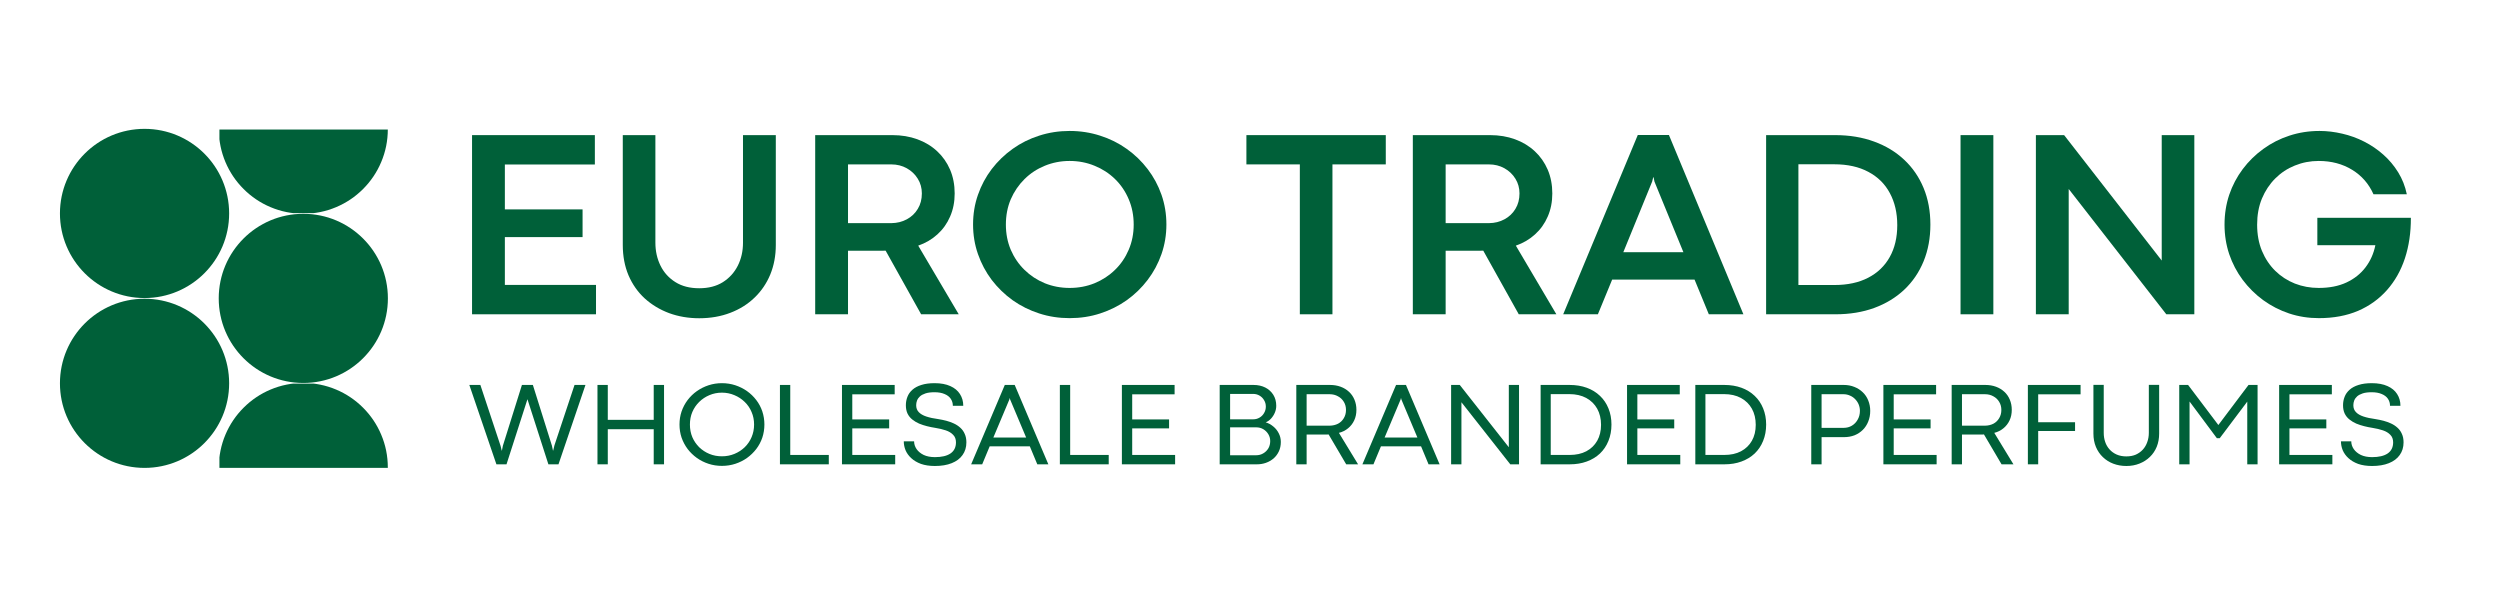 <svg xmlns="http://www.w3.org/2000/svg" xmlns:xlink="http://www.w3.org/1999/xlink" width="500" zoomAndPan="magnify" viewBox="0 0 375 90" height="120" preserveAspectRatio="xMidYMid meet" version="1.0"><defs><g/><clipPath id="df966db831"><path d="M 32.914 19.43 L 58.184 19.43 L 58.184 31.965 L 32.914 31.965 Z M 32.914 19.43 " clip-rule="nonzero"/></clipPath><clipPath id="41020cb34f"><path d="M 32.914 57.543 L 58.184 57.543 L 58.184 70.18 L 32.914 70.18 Z M 32.914 57.543 " clip-rule="nonzero"/></clipPath><clipPath id="422fc64649"><path d="M 32.809 32.07 L 58.184 32.07 L 58.184 57.445 L 32.809 57.445 Z M 32.809 32.07 " clip-rule="nonzero"/></clipPath><clipPath id="2f05fa1b1b"><path d="M 58.184 44.758 C 58.184 37.75 52.504 32.07 45.496 32.07 C 38.488 32.07 32.809 37.75 32.809 44.758 C 32.809 51.766 38.488 57.445 45.496 57.445 C 52.504 57.445 58.184 51.766 58.184 44.758 Z M 58.184 44.758 " clip-rule="nonzero"/></clipPath><clipPath id="3f54a4ee90"><path d="M 8.992 19.328 L 34.371 19.328 L 34.371 44.707 L 8.992 44.707 Z M 8.992 19.328 " clip-rule="nonzero"/></clipPath><clipPath id="febc0d69ce"><path d="M 34.371 32.016 C 34.371 25.008 28.688 19.328 21.684 19.328 C 14.676 19.328 8.992 25.008 8.992 32.016 C 8.992 39.023 14.676 44.707 21.684 44.707 C 28.688 44.707 34.371 39.023 34.371 32.016 Z M 34.371 32.016 " clip-rule="nonzero"/></clipPath><clipPath id="40fd133eb2"><path d="M 8.992 44.809 L 34.371 44.809 L 34.371 70.184 L 8.992 70.184 Z M 8.992 44.809 " clip-rule="nonzero"/></clipPath><clipPath id="d87af80097"><path d="M 34.371 57.496 C 34.371 50.488 28.688 44.809 21.684 44.809 C 14.676 44.809 8.992 50.488 8.992 57.496 C 8.992 64.504 14.676 70.184 21.684 70.184 C 28.688 70.184 34.371 64.504 34.371 57.496 Z M 34.371 57.496 " clip-rule="nonzero"/></clipPath></defs><g clip-path="url(#df966db831)"><path fill="#006039" d="M 32.824 19.328 L 32.824 19.391 C 32.824 21.102 33.16 22.758 33.82 24.32 C 34.461 25.832 35.375 27.188 36.539 28.352 C 37.703 29.516 39.059 30.43 40.566 31.066 C 42.129 31.727 43.789 32.062 45.5 32.062 C 47.211 32.062 48.871 31.727 50.434 31.066 C 51.941 30.43 53.297 29.516 54.461 28.352 C 55.625 27.188 56.539 25.832 57.176 24.32 C 57.84 22.758 58.172 21.102 58.172 19.391 L 58.172 19.328 Z M 32.824 19.328 " fill-opacity="1" fill-rule="nonzero"/></g><g clip-path="url(#41020cb34f)"><path fill="#006039" d="M 32.824 70.18 L 32.824 70.117 C 32.824 68.406 33.16 66.75 33.82 65.188 C 34.461 63.676 35.375 62.32 36.539 61.156 C 37.703 59.992 39.059 59.078 40.566 58.441 C 42.129 57.781 43.789 57.445 45.5 57.445 C 47.211 57.445 48.871 57.781 50.434 58.441 C 51.941 59.078 53.297 59.992 54.461 61.156 C 55.625 62.32 56.539 63.676 57.176 65.188 C 57.84 66.75 58.172 68.406 58.172 70.117 L 58.172 70.18 Z M 32.824 70.18 " fill-opacity="1" fill-rule="nonzero"/></g><g clip-path="url(#422fc64649)"><g clip-path="url(#2f05fa1b1b)"><path fill="#006039" d="M 58.184 32.07 L 58.184 57.445 L 32.809 57.445 L 32.809 32.07 Z M 58.184 32.07 " fill-opacity="1" fill-rule="nonzero"/></g></g><g clip-path="url(#3f54a4ee90)"><g clip-path="url(#febc0d69ce)"><path fill="#006039" d="M 34.371 19.328 L 34.371 44.707 L 8.992 44.707 L 8.992 19.328 Z M 34.371 19.328 " fill-opacity="1" fill-rule="nonzero"/></g></g><g clip-path="url(#40fd133eb2)"><g clip-path="url(#d87af80097)"><path fill="#006039" d="M 34.371 44.809 L 34.371 70.184 L 8.992 70.184 L 8.992 44.809 Z M 34.371 44.809 " fill-opacity="1" fill-rule="nonzero"/></g></g><g fill="#006039" fill-opacity="1"><g transform="translate(67.604, 47.143)"><g><path d="M 21.797 0 L 3.203 0 L 3.203 -26.875 L 21.625 -26.875 L 21.625 -22.469 L 8.125 -22.469 L 8.125 -15.734 L 19.781 -15.734 L 19.781 -11.578 L 8.125 -11.578 L 8.125 -4.406 L 21.797 -4.406 Z M 21.797 0 "/></g></g></g><g fill="#006039" fill-opacity="1"><g transform="translate(90.683, 47.143)"><g><path d="M 14.203 0.594 C 12.586 0.594 11.082 0.336 9.688 -0.172 C 8.301 -0.691 7.082 -1.426 6.031 -2.375 C 4.988 -3.332 4.176 -4.488 3.594 -5.844 C 3.02 -7.207 2.734 -8.723 2.734 -10.391 L 2.734 -26.875 L 7.625 -26.875 L 7.625 -10.75 C 7.625 -9.488 7.879 -8.336 8.391 -7.297 C 8.898 -6.266 9.645 -5.441 10.625 -4.828 C 11.602 -4.211 12.797 -3.906 14.203 -3.906 C 15.586 -3.906 16.766 -4.207 17.734 -4.812 C 18.711 -5.426 19.461 -6.25 19.984 -7.281 C 20.504 -8.312 20.766 -9.461 20.766 -10.734 L 20.766 -26.875 L 25.688 -26.875 L 25.688 -10.391 C 25.688 -8.785 25.41 -7.312 24.859 -5.969 C 24.305 -4.633 23.52 -3.477 22.5 -2.5 C 21.488 -1.52 20.273 -0.758 18.859 -0.219 C 17.453 0.32 15.898 0.594 14.203 0.594 Z M 14.203 0.594 "/></g></g></g><g fill="#006039" fill-opacity="1"><g transform="translate(119.076, 47.143)"><g><path d="M 8.125 0 L 3.203 0 L 3.203 -26.875 L 14.797 -26.875 C 16.148 -26.875 17.395 -26.664 18.531 -26.25 C 19.676 -25.832 20.664 -25.234 21.5 -24.453 C 22.332 -23.68 22.977 -22.758 23.438 -21.688 C 23.895 -20.613 24.125 -19.426 24.125 -18.125 C 24.125 -16.852 23.895 -15.695 23.438 -14.656 C 22.988 -13.613 22.352 -12.723 21.531 -11.984 C 20.719 -11.242 19.758 -10.68 18.656 -10.297 L 24.734 0 L 19.094 0 L 13.766 -9.547 C 13.598 -9.535 13.426 -9.531 13.25 -9.531 C 13.082 -9.531 12.906 -9.531 12.719 -9.531 L 8.125 -9.531 Z M 8.125 -22.484 L 8.125 -13.672 L 14.625 -13.672 C 15.488 -13.68 16.266 -13.875 16.953 -14.25 C 17.648 -14.625 18.195 -15.145 18.594 -15.812 C 19 -16.477 19.203 -17.25 19.203 -18.125 C 19.203 -18.938 19 -19.672 18.594 -20.328 C 18.188 -20.992 17.633 -21.52 16.938 -21.906 C 16.25 -22.289 15.473 -22.484 14.609 -22.484 Z M 8.125 -22.484 "/></g></g></g><g fill="#006039" fill-opacity="1"><g transform="translate(144.663, 47.143)"><g><path d="M 15.781 0.578 C 14.188 0.578 12.664 0.344 11.219 -0.125 C 9.77 -0.594 8.441 -1.254 7.234 -2.109 C 6.035 -2.973 4.988 -3.988 4.094 -5.156 C 3.207 -6.332 2.52 -7.625 2.031 -9.031 C 1.539 -10.438 1.297 -11.914 1.297 -13.469 C 1.297 -15.039 1.539 -16.523 2.031 -17.922 C 2.52 -19.328 3.207 -20.613 4.094 -21.781 C 4.988 -22.945 6.035 -23.957 7.234 -24.812 C 8.441 -25.676 9.77 -26.336 11.219 -26.797 C 12.664 -27.266 14.188 -27.5 15.781 -27.5 C 17.375 -27.5 18.895 -27.266 20.344 -26.797 C 21.801 -26.336 23.133 -25.676 24.344 -24.812 C 25.551 -23.957 26.598 -22.945 27.484 -21.781 C 28.379 -20.613 29.07 -19.328 29.562 -17.922 C 30.051 -16.523 30.297 -15.039 30.297 -13.469 C 30.297 -11.914 30.051 -10.438 29.562 -9.031 C 29.07 -7.625 28.379 -6.332 27.484 -5.156 C 26.598 -3.988 25.551 -2.973 24.344 -2.109 C 23.133 -1.254 21.805 -0.594 20.359 -0.125 C 18.922 0.344 17.395 0.578 15.781 0.578 Z M 15.781 -3.953 C 17.113 -3.953 18.359 -4.188 19.516 -4.656 C 20.68 -5.133 21.703 -5.801 22.578 -6.656 C 23.461 -7.508 24.148 -8.516 24.641 -9.672 C 25.141 -10.836 25.391 -12.098 25.391 -13.453 C 25.391 -14.828 25.141 -16.098 24.641 -17.266 C 24.148 -18.43 23.461 -19.441 22.578 -20.297 C 21.703 -21.148 20.68 -21.812 19.516 -22.281 C 18.359 -22.758 17.113 -23 15.781 -23 C 14.469 -23 13.227 -22.758 12.062 -22.281 C 10.906 -21.812 9.891 -21.145 9.016 -20.281 C 8.141 -19.414 7.453 -18.406 6.953 -17.25 C 6.461 -16.094 6.219 -14.828 6.219 -13.453 C 6.219 -12.098 6.461 -10.836 6.953 -9.672 C 7.453 -8.516 8.141 -7.508 9.016 -6.656 C 9.891 -5.801 10.906 -5.133 12.062 -4.656 C 13.227 -4.188 14.469 -3.953 15.781 -3.953 Z M 15.781 -3.953 "/></g></g></g><g fill="#006039" fill-opacity="1"><g transform="translate(176.257, 47.143)"><g/></g></g><g fill="#006039" fill-opacity="1"><g transform="translate(186.117, 47.143)"><g><path d="M 13.75 0 L 8.859 0 L 8.859 -22.484 L 0.844 -22.484 L 0.844 -26.875 L 21.75 -26.875 L 21.75 -22.484 L 13.75 -22.484 Z M 13.75 0 "/></g></g></g><g fill="#006039" fill-opacity="1"><g transform="translate(208.721, 47.143)"><g><path d="M 8.125 0 L 3.203 0 L 3.203 -26.875 L 14.797 -26.875 C 16.148 -26.875 17.395 -26.664 18.531 -26.25 C 19.676 -25.832 20.664 -25.234 21.5 -24.453 C 22.332 -23.68 22.977 -22.758 23.438 -21.688 C 23.895 -20.613 24.125 -19.426 24.125 -18.125 C 24.125 -16.852 23.895 -15.695 23.438 -14.656 C 22.988 -13.613 22.352 -12.723 21.531 -11.984 C 20.719 -11.242 19.758 -10.68 18.656 -10.297 L 24.734 0 L 19.094 0 L 13.766 -9.547 C 13.598 -9.535 13.426 -9.531 13.25 -9.531 C 13.082 -9.531 12.906 -9.531 12.719 -9.531 L 8.125 -9.531 Z M 8.125 -22.484 L 8.125 -13.672 L 14.625 -13.672 C 15.488 -13.68 16.266 -13.875 16.953 -14.25 C 17.648 -14.625 18.195 -15.145 18.594 -15.812 C 19 -16.477 19.203 -17.25 19.203 -18.125 C 19.203 -18.938 19 -19.672 18.594 -20.328 C 18.188 -20.992 17.633 -21.52 16.938 -21.906 C 16.25 -22.289 15.473 -22.484 14.609 -22.484 Z M 8.125 -22.484 "/></g></g></g><g fill="#006039" fill-opacity="1"><g transform="translate(234.308, 47.143)"><g><path d="M 27.203 0 L 22.016 0 L 19.875 -5.203 L 7.516 -5.203 L 5.375 0 L 0.172 0 L 11.359 -26.891 L 16.031 -26.891 Z M 13.516 -19.906 L 9.188 -9.312 L 18.203 -9.312 L 13.859 -19.906 L 13.734 -20.547 L 13.672 -20.547 Z M 13.516 -19.906 "/></g></g></g><g fill="#006039" fill-opacity="1"><g transform="translate(261.714, 47.143)"><g><path d="M 13.609 0 L 3.203 0 L 3.203 -26.875 L 13.562 -26.875 C 15.707 -26.875 17.656 -26.551 19.406 -25.906 C 21.156 -25.27 22.66 -24.359 23.922 -23.172 C 25.18 -21.992 26.148 -20.582 26.828 -18.938 C 27.504 -17.301 27.844 -15.473 27.844 -13.453 C 27.844 -11.441 27.504 -9.609 26.828 -7.953 C 26.148 -6.297 25.18 -4.875 23.922 -3.688 C 22.672 -2.508 21.172 -1.598 19.422 -0.953 C 17.68 -0.316 15.742 0 13.609 0 Z M 8.047 -22.5 L 8.047 -4.391 L 13.453 -4.391 C 15.422 -4.391 17.109 -4.754 18.516 -5.484 C 19.922 -6.211 21 -7.25 21.75 -8.594 C 22.5 -9.938 22.875 -11.531 22.875 -13.375 C 22.875 -15.207 22.504 -16.805 21.766 -18.172 C 21.035 -19.547 19.961 -20.609 18.547 -21.359 C 17.141 -22.117 15.43 -22.5 13.422 -22.5 Z M 8.047 -22.5 "/></g></g></g><g fill="#006039" fill-opacity="1"><g transform="translate(290.878, 47.143)"><g><path d="M 8.125 0 L 3.203 0 L 3.203 -26.875 L 8.125 -26.875 Z M 8.125 0 "/></g></g></g><g fill="#006039" fill-opacity="1"><g transform="translate(302.18, 47.143)"><g><path d="M 8.125 0 L 3.203 0 L 3.203 -26.875 L 7.438 -26.875 L 22.078 -8.062 L 22.078 -26.875 L 26.969 -26.875 L 26.969 0 L 22.766 0 L 8.125 -18.797 Z M 8.125 0 "/></g></g></g><g fill="#006039" fill-opacity="1"><g transform="translate(332.351, 47.143)"><g><path d="M 15.484 0.578 C 13.922 0.578 12.43 0.344 11.016 -0.125 C 9.598 -0.602 8.301 -1.27 7.125 -2.125 C 5.945 -2.988 4.922 -4.004 4.047 -5.172 C 3.18 -6.336 2.508 -7.617 2.031 -9.016 C 1.562 -10.422 1.328 -11.898 1.328 -13.453 C 1.328 -15.023 1.562 -16.516 2.031 -17.922 C 2.508 -19.328 3.188 -20.613 4.062 -21.781 C 4.938 -22.945 5.969 -23.957 7.156 -24.812 C 8.344 -25.676 9.645 -26.336 11.062 -26.797 C 12.488 -27.266 13.992 -27.5 15.578 -27.5 C 16.703 -27.5 17.836 -27.363 18.984 -27.094 C 20.129 -26.832 21.223 -26.438 22.266 -25.906 C 23.316 -25.375 24.273 -24.723 25.141 -23.953 C 26.016 -23.18 26.758 -22.297 27.375 -21.297 C 27.988 -20.305 28.422 -19.207 28.672 -18 L 23.672 -18 C 22.973 -19.57 21.906 -20.797 20.469 -21.672 C 19.031 -22.555 17.359 -23 15.453 -23 C 14.191 -23 13 -22.77 11.875 -22.312 C 10.758 -21.863 9.781 -21.219 8.938 -20.375 C 8.094 -19.531 7.426 -18.523 6.938 -17.359 C 6.457 -16.191 6.219 -14.891 6.219 -13.453 C 6.219 -11.992 6.457 -10.68 6.938 -9.516 C 7.426 -8.348 8.094 -7.348 8.938 -6.516 C 9.781 -5.691 10.758 -5.055 11.875 -4.609 C 13 -4.172 14.191 -3.953 15.453 -3.953 C 17.055 -3.953 18.441 -4.223 19.609 -4.766 C 20.785 -5.316 21.738 -6.07 22.469 -7.031 C 23.207 -8 23.703 -9.109 23.953 -10.359 L 15.25 -10.359 L 15.25 -14.469 L 29.281 -14.469 C 29.289 -12.27 28.992 -10.25 28.391 -8.406 C 27.785 -6.57 26.891 -4.984 25.703 -3.641 C 24.516 -2.297 23.066 -1.254 21.359 -0.516 C 19.648 0.211 17.691 0.578 15.484 0.578 Z M 15.484 0.578 "/></g></g></g><g fill="#006039" fill-opacity="1"><g transform="translate(70.227, 69.648)"><g><path d="M 5.75 0 L 4.234 0 L 0.172 -11.906 L 1.828 -11.906 L 4.859 -2.766 L 5.031 -2.062 L 5.062 -2.062 L 5.203 -2.781 L 8.062 -11.906 L 9.703 -11.906 L 12.562 -2.797 L 12.719 -2.062 L 12.75 -2.062 L 12.938 -2.844 L 15.953 -11.906 L 17.594 -11.906 L 13.547 0 L 12.031 0 L 8.891 -9.766 Z M 5.75 0 "/></g></g></g><g fill="#006039" fill-opacity="1"><g transform="translate(87.996, 69.648)"><g><path d="M 3.172 0 L 1.625 0 L 1.625 -11.906 L 3.172 -11.906 L 3.172 -6.672 L 10.062 -6.672 L 10.062 -11.906 L 11.609 -11.906 L 11.609 0 L 10.062 0 L 10.062 -5.266 L 3.172 -5.266 Z M 3.172 0 "/></g></g></g><g fill="#006039" fill-opacity="1"><g transform="translate(101.222, 69.648)"><g><path d="M 7.062 0.234 C 6.363 0.234 5.695 0.129 5.062 -0.078 C 4.426 -0.285 3.844 -0.578 3.312 -0.953 C 2.781 -1.336 2.316 -1.785 1.922 -2.297 C 1.535 -2.816 1.234 -3.383 1.016 -4 C 0.805 -4.625 0.703 -5.281 0.703 -5.969 C 0.703 -6.656 0.805 -7.312 1.016 -7.938 C 1.234 -8.562 1.535 -9.129 1.922 -9.641 C 2.316 -10.16 2.781 -10.609 3.312 -10.984 C 3.844 -11.359 4.426 -11.648 5.062 -11.859 C 5.695 -12.066 6.363 -12.172 7.062 -12.172 C 7.77 -12.172 8.441 -12.066 9.078 -11.859 C 9.711 -11.648 10.297 -11.359 10.828 -10.984 C 11.359 -10.609 11.82 -10.16 12.219 -9.641 C 12.613 -9.129 12.914 -8.562 13.125 -7.938 C 13.332 -7.312 13.438 -6.656 13.438 -5.969 C 13.438 -5.281 13.332 -4.625 13.125 -4 C 12.914 -3.383 12.613 -2.816 12.219 -2.297 C 11.82 -1.785 11.359 -1.336 10.828 -0.953 C 10.297 -0.578 9.711 -0.285 9.078 -0.078 C 8.441 0.129 7.77 0.234 7.062 0.234 Z M 7.062 -1.203 C 7.727 -1.203 8.352 -1.32 8.938 -1.562 C 9.52 -1.801 10.035 -2.133 10.484 -2.562 C 10.93 -3 11.273 -3.504 11.516 -4.078 C 11.766 -4.66 11.891 -5.289 11.891 -5.969 C 11.891 -6.645 11.766 -7.27 11.516 -7.844 C 11.273 -8.426 10.93 -8.93 10.484 -9.359 C 10.035 -9.797 9.52 -10.133 8.938 -10.375 C 8.352 -10.625 7.727 -10.75 7.062 -10.75 C 6.395 -10.75 5.77 -10.625 5.188 -10.375 C 4.613 -10.133 4.102 -9.797 3.656 -9.359 C 3.219 -8.93 2.875 -8.426 2.625 -7.844 C 2.383 -7.27 2.266 -6.645 2.266 -5.969 C 2.266 -5.289 2.383 -4.66 2.625 -4.078 C 2.875 -3.504 3.219 -3 3.656 -2.562 C 4.102 -2.133 4.613 -1.801 5.188 -1.562 C 5.77 -1.32 6.395 -1.203 7.062 -1.203 Z M 7.062 -1.203 "/></g></g></g><g fill="#006039" fill-opacity="1"><g transform="translate(115.366, 69.648)"><g><path d="M 8.953 0 L 1.625 0 L 1.625 -11.906 L 3.172 -11.906 L 3.172 -1.406 L 8.953 -1.406 Z M 8.953 0 "/></g></g></g><g fill="#006039" fill-opacity="1"><g transform="translate(124.671, 69.648)"><g><path d="M 9.609 0 L 1.625 0 L 1.625 -11.906 L 9.531 -11.906 L 9.531 -10.5 L 3.172 -10.5 L 3.172 -6.734 L 8.703 -6.734 L 8.703 -5.391 L 3.172 -5.391 L 3.172 -1.406 L 9.609 -1.406 Z M 9.609 0 "/></g></g></g><g fill="#006039" fill-opacity="1"><g transform="translate(134.911, 69.648)"><g><path d="M 5.328 0.25 C 4.523 0.25 3.828 0.145 3.234 -0.062 C 2.648 -0.281 2.164 -0.566 1.781 -0.922 C 1.395 -1.273 1.109 -1.672 0.922 -2.109 C 0.742 -2.555 0.656 -3.004 0.656 -3.453 L 2.203 -3.453 C 2.203 -3.035 2.328 -2.645 2.578 -2.281 C 2.828 -1.926 3.18 -1.633 3.641 -1.406 C 4.109 -1.188 4.672 -1.078 5.328 -1.078 C 6.336 -1.078 7.113 -1.258 7.656 -1.625 C 8.207 -2 8.484 -2.555 8.484 -3.297 C 8.484 -3.766 8.344 -4.141 8.062 -4.422 C 7.789 -4.711 7.422 -4.938 6.953 -5.094 C 6.492 -5.25 5.969 -5.375 5.375 -5.469 C 4.969 -5.531 4.555 -5.613 4.141 -5.719 C 3.734 -5.82 3.336 -5.953 2.953 -6.109 C 2.578 -6.273 2.238 -6.477 1.938 -6.719 C 1.633 -6.957 1.395 -7.254 1.219 -7.609 C 1.051 -7.961 0.969 -8.379 0.969 -8.859 C 0.969 -9.305 1.047 -9.727 1.203 -10.125 C 1.359 -10.531 1.609 -10.883 1.953 -11.188 C 2.305 -11.5 2.754 -11.738 3.297 -11.906 C 3.836 -12.082 4.5 -12.172 5.281 -12.172 C 6.219 -12.172 7.004 -12.023 7.641 -11.734 C 8.273 -11.453 8.754 -11.055 9.078 -10.547 C 9.41 -10.035 9.578 -9.445 9.578 -8.781 L 8.016 -8.781 C 8.016 -9.176 7.91 -9.523 7.703 -9.828 C 7.492 -10.141 7.18 -10.379 6.766 -10.547 C 6.359 -10.723 5.859 -10.812 5.266 -10.812 C 4.723 -10.812 4.273 -10.754 3.922 -10.641 C 3.566 -10.523 3.285 -10.375 3.078 -10.188 C 2.879 -10.008 2.734 -9.801 2.641 -9.562 C 2.555 -9.332 2.516 -9.098 2.516 -8.859 C 2.516 -8.441 2.645 -8.098 2.906 -7.828 C 3.164 -7.555 3.539 -7.336 4.031 -7.172 C 4.531 -7.004 5.133 -6.875 5.844 -6.781 C 6.25 -6.719 6.648 -6.633 7.047 -6.531 C 7.441 -6.426 7.816 -6.289 8.172 -6.125 C 8.535 -5.957 8.859 -5.742 9.141 -5.484 C 9.422 -5.234 9.641 -4.926 9.797 -4.562 C 9.961 -4.207 10.047 -3.785 10.047 -3.297 C 10.047 -2.555 9.852 -1.922 9.469 -1.391 C 9.094 -0.859 8.551 -0.453 7.844 -0.172 C 7.145 0.109 6.305 0.25 5.328 0.25 Z M 5.328 0.25 "/></g></g></g><g fill="#006039" fill-opacity="1"><g transform="translate(145.564, 69.648)"><g><path d="M 11.688 0 L 10.031 0 L 8.906 -2.703 L 2.891 -2.703 L 1.766 0 L 0.109 0 L 5.156 -11.906 L 6.641 -11.906 Z M 5.844 -9.734 L 3.438 -4.016 L 8.359 -4.016 L 5.953 -9.734 L 5.906 -9.938 L 5.891 -9.938 Z M 5.844 -9.734 "/></g></g></g><g fill="#006039" fill-opacity="1"><g transform="translate(157.354, 69.648)"><g><path d="M 8.953 0 L 1.625 0 L 1.625 -11.906 L 3.172 -11.906 L 3.172 -1.406 L 8.953 -1.406 Z M 8.953 0 "/></g></g></g><g fill="#006039" fill-opacity="1"><g transform="translate(166.658, 69.648)"><g><path d="M 9.609 0 L 1.625 0 L 1.625 -11.906 L 9.531 -11.906 L 9.531 -10.5 L 3.172 -10.5 L 3.172 -6.734 L 8.703 -6.734 L 8.703 -5.391 L 3.172 -5.391 L 3.172 -1.406 L 9.609 -1.406 Z M 9.609 0 "/></g></g></g><g fill="#006039" fill-opacity="1"><g transform="translate(176.899, 69.648)"><g/></g></g><g fill="#006039" fill-opacity="1"><g transform="translate(181.328, 69.648)"><g><path d="M 7.203 0 L 1.625 0 L 1.625 -11.906 L 6.703 -11.906 C 7.367 -11.906 7.957 -11.773 8.469 -11.516 C 8.977 -11.254 9.379 -10.891 9.672 -10.422 C 9.961 -9.953 10.109 -9.406 10.109 -8.781 C 10.109 -8.414 10.035 -8.066 9.891 -7.734 C 9.754 -7.41 9.566 -7.117 9.328 -6.859 C 9.098 -6.609 8.832 -6.422 8.531 -6.297 C 8.945 -6.172 9.328 -5.961 9.672 -5.672 C 10.016 -5.391 10.285 -5.051 10.484 -4.656 C 10.691 -4.258 10.797 -3.828 10.797 -3.359 C 10.797 -2.828 10.695 -2.352 10.5 -1.938 C 10.301 -1.52 10.035 -1.164 9.703 -0.875 C 9.367 -0.594 8.984 -0.375 8.547 -0.219 C 8.117 -0.07 7.672 0 7.203 0 Z M 3.188 -10.562 L 3.188 -6.75 L 6.641 -6.75 C 6.992 -6.75 7.312 -6.832 7.594 -7 C 7.883 -7.164 8.113 -7.395 8.281 -7.688 C 8.457 -7.977 8.547 -8.301 8.547 -8.656 C 8.547 -9.02 8.457 -9.344 8.281 -9.625 C 8.113 -9.914 7.883 -10.145 7.594 -10.312 C 7.312 -10.477 6.992 -10.562 6.641 -10.562 Z M 3.188 -5.547 L 3.188 -1.359 L 7.078 -1.359 C 7.484 -1.359 7.844 -1.453 8.156 -1.641 C 8.477 -1.828 8.734 -2.078 8.922 -2.391 C 9.109 -2.711 9.203 -3.078 9.203 -3.484 C 9.203 -3.859 9.109 -4.203 8.922 -4.516 C 8.734 -4.828 8.484 -5.078 8.172 -5.266 C 7.859 -5.453 7.504 -5.547 7.109 -5.547 Z M 3.188 -5.547 "/></g></g></g><g fill="#006039" fill-opacity="1"><g transform="translate(192.821, 69.648)"><g><path d="M 3.172 0 L 1.625 0 L 1.625 -11.906 L 6.688 -11.906 C 7.258 -11.906 7.785 -11.816 8.266 -11.641 C 8.754 -11.461 9.176 -11.207 9.531 -10.875 C 9.883 -10.551 10.156 -10.16 10.344 -9.703 C 10.539 -9.242 10.641 -8.734 10.641 -8.172 C 10.641 -7.586 10.531 -7.062 10.312 -6.594 C 10.094 -6.125 9.785 -5.727 9.391 -5.406 C 9.004 -5.082 8.547 -4.852 8.016 -4.719 L 10.891 0 L 9.109 0 L 6.469 -4.484 C 6.406 -4.473 6.336 -4.469 6.266 -4.469 C 6.203 -4.469 6.141 -4.469 6.078 -4.469 L 3.172 -4.469 Z M 3.172 -10.516 L 3.172 -5.797 L 6.641 -5.797 C 7.109 -5.805 7.523 -5.906 7.891 -6.094 C 8.254 -6.289 8.539 -6.566 8.75 -6.922 C 8.969 -7.285 9.078 -7.695 9.078 -8.156 C 9.078 -8.613 8.969 -9.02 8.75 -9.375 C 8.539 -9.727 8.25 -10.004 7.875 -10.203 C 7.508 -10.41 7.094 -10.516 6.625 -10.516 Z M 3.172 -10.516 "/></g></g></g><g fill="#006039" fill-opacity="1"><g transform="translate(204.252, 69.648)"><g><path d="M 11.688 0 L 10.031 0 L 8.906 -2.703 L 2.891 -2.703 L 1.766 0 L 0.109 0 L 5.156 -11.906 L 6.641 -11.906 Z M 5.844 -9.734 L 3.438 -4.016 L 8.359 -4.016 L 5.953 -9.734 L 5.906 -9.938 L 5.891 -9.938 Z M 5.844 -9.734 "/></g></g></g><g fill="#006039" fill-opacity="1"><g transform="translate(216.042, 69.648)"><g><path d="M 10.281 -2.578 L 10.281 -11.906 L 11.812 -11.906 L 11.812 0 L 10.5 0 L 3.172 -9.312 L 3.172 0 L 1.625 0 L 1.625 -11.906 L 2.922 -11.906 L 10.266 -2.578 Z M 10.281 -2.578 "/></g></g></g><g fill="#006039" fill-opacity="1"><g transform="translate(229.469, 69.648)"><g><path d="M 6 0 L 1.625 0 L 1.625 -11.906 L 5.969 -11.906 C 6.914 -11.906 7.773 -11.766 8.547 -11.484 C 9.316 -11.203 9.977 -10.797 10.531 -10.266 C 11.082 -9.742 11.504 -9.117 11.797 -8.391 C 12.098 -7.66 12.25 -6.852 12.25 -5.969 C 12.25 -5.07 12.098 -4.254 11.797 -3.516 C 11.504 -2.785 11.082 -2.156 10.531 -1.625 C 9.977 -1.102 9.316 -0.703 8.547 -0.422 C 7.785 -0.141 6.938 0 6 0 Z M 3.141 -10.531 L 3.141 -1.406 L 5.969 -1.406 C 6.938 -1.406 7.77 -1.586 8.469 -1.953 C 9.176 -2.328 9.723 -2.852 10.109 -3.531 C 10.492 -4.207 10.688 -5.004 10.688 -5.922 C 10.688 -6.848 10.492 -7.656 10.109 -8.344 C 9.723 -9.031 9.176 -9.566 8.469 -9.953 C 7.758 -10.336 6.91 -10.531 5.922 -10.531 Z M 3.141 -10.531 "/></g></g></g><g fill="#006039" fill-opacity="1"><g transform="translate(242.432, 69.648)"><g><path d="M 9.609 0 L 1.625 0 L 1.625 -11.906 L 9.531 -11.906 L 9.531 -10.5 L 3.172 -10.5 L 3.172 -6.734 L 8.703 -6.734 L 8.703 -5.391 L 3.172 -5.391 L 3.172 -1.406 L 9.609 -1.406 Z M 9.609 0 "/></g></g></g><g fill="#006039" fill-opacity="1"><g transform="translate(252.673, 69.648)"><g><path d="M 6 0 L 1.625 0 L 1.625 -11.906 L 5.969 -11.906 C 6.914 -11.906 7.773 -11.766 8.547 -11.484 C 9.316 -11.203 9.977 -10.797 10.531 -10.266 C 11.082 -9.742 11.504 -9.117 11.797 -8.391 C 12.098 -7.66 12.25 -6.852 12.25 -5.969 C 12.25 -5.07 12.098 -4.254 11.797 -3.516 C 11.504 -2.785 11.082 -2.156 10.531 -1.625 C 9.977 -1.102 9.316 -0.703 8.547 -0.422 C 7.785 -0.141 6.938 0 6 0 Z M 3.141 -10.531 L 3.141 -1.406 L 5.969 -1.406 C 6.938 -1.406 7.77 -1.586 8.469 -1.953 C 9.176 -2.328 9.723 -2.852 10.109 -3.531 C 10.492 -4.207 10.688 -5.004 10.688 -5.922 C 10.688 -6.848 10.492 -7.656 10.109 -8.344 C 9.723 -9.031 9.176 -9.566 8.469 -9.953 C 7.758 -10.336 6.91 -10.531 5.922 -10.531 Z M 3.141 -10.531 "/></g></g></g><g fill="#006039" fill-opacity="1"><g transform="translate(265.636, 69.648)"><g/></g></g><g fill="#006039" fill-opacity="1"><g transform="translate(270.065, 69.648)"><g><path d="M 3.172 0 L 1.625 0 L 1.625 -11.906 L 6.5 -11.906 C 7.082 -11.906 7.613 -11.805 8.094 -11.609 C 8.57 -11.422 8.988 -11.156 9.344 -10.812 C 9.707 -10.469 9.984 -10.055 10.172 -9.578 C 10.367 -9.098 10.469 -8.578 10.469 -8.016 C 10.469 -7.43 10.367 -6.898 10.172 -6.422 C 9.984 -5.941 9.711 -5.523 9.359 -5.172 C 9.016 -4.828 8.602 -4.555 8.125 -4.359 C 7.645 -4.172 7.117 -4.078 6.547 -4.078 L 3.172 -4.078 Z M 3.172 -10.516 L 3.172 -5.469 L 6.469 -5.469 C 6.938 -5.469 7.352 -5.578 7.719 -5.797 C 8.094 -6.023 8.383 -6.332 8.594 -6.719 C 8.812 -7.102 8.922 -7.535 8.922 -8.016 C 8.922 -8.359 8.859 -8.68 8.734 -8.984 C 8.609 -9.285 8.43 -9.551 8.203 -9.781 C 7.984 -10.008 7.723 -10.188 7.422 -10.312 C 7.129 -10.445 6.805 -10.516 6.453 -10.516 Z M 3.172 -10.516 "/></g></g></g><g fill="#006039" fill-opacity="1"><g transform="translate(280.884, 69.648)"><g><path d="M 9.609 0 L 1.625 0 L 1.625 -11.906 L 9.531 -11.906 L 9.531 -10.5 L 3.172 -10.5 L 3.172 -6.734 L 8.703 -6.734 L 8.703 -5.391 L 3.172 -5.391 L 3.172 -1.406 L 9.609 -1.406 Z M 9.609 0 "/></g></g></g><g fill="#006039" fill-opacity="1"><g transform="translate(291.125, 69.648)"><g><path d="M 3.172 0 L 1.625 0 L 1.625 -11.906 L 6.688 -11.906 C 7.258 -11.906 7.785 -11.816 8.266 -11.641 C 8.754 -11.461 9.176 -11.207 9.531 -10.875 C 9.883 -10.551 10.156 -10.16 10.344 -9.703 C 10.539 -9.242 10.641 -8.734 10.641 -8.172 C 10.641 -7.586 10.531 -7.062 10.312 -6.594 C 10.094 -6.125 9.785 -5.727 9.391 -5.406 C 9.004 -5.082 8.547 -4.852 8.016 -4.719 L 10.891 0 L 9.109 0 L 6.469 -4.484 C 6.406 -4.473 6.336 -4.469 6.266 -4.469 C 6.203 -4.469 6.141 -4.469 6.078 -4.469 L 3.172 -4.469 Z M 3.172 -10.516 L 3.172 -5.797 L 6.641 -5.797 C 7.109 -5.805 7.523 -5.906 7.891 -6.094 C 8.254 -6.289 8.539 -6.566 8.75 -6.922 C 8.969 -7.285 9.078 -7.695 9.078 -8.156 C 9.078 -8.613 8.969 -9.02 8.75 -9.375 C 8.539 -9.727 8.25 -10.004 7.875 -10.203 C 7.508 -10.41 7.094 -10.516 6.625 -10.516 Z M 3.172 -10.516 "/></g></g></g><g fill="#006039" fill-opacity="1"><g transform="translate(302.556, 69.648)"><g><path d="M 3.172 0 L 1.625 0 L 1.625 -11.906 L 9.531 -11.906 L 9.531 -10.5 L 3.172 -10.5 L 3.172 -6.312 L 8.703 -6.312 L 8.703 -5 L 3.172 -5 Z M 3.172 0 "/></g></g></g><g fill="#006039" fill-opacity="1"><g transform="translate(312.622, 69.648)"><g><path d="M 6.328 0.25 C 5.629 0.25 4.977 0.133 4.375 -0.094 C 3.781 -0.32 3.258 -0.648 2.812 -1.078 C 2.363 -1.504 2.016 -2.016 1.766 -2.609 C 1.516 -3.211 1.391 -3.879 1.391 -4.609 L 1.391 -11.922 L 2.938 -11.922 L 2.938 -4.734 C 2.938 -4.242 3.008 -3.785 3.156 -3.359 C 3.301 -2.93 3.52 -2.555 3.812 -2.234 C 4.102 -1.91 4.457 -1.656 4.875 -1.469 C 5.301 -1.281 5.785 -1.188 6.328 -1.188 C 6.859 -1.188 7.332 -1.273 7.75 -1.453 C 8.164 -1.641 8.52 -1.895 8.812 -2.219 C 9.102 -2.539 9.32 -2.914 9.469 -3.344 C 9.625 -3.77 9.703 -4.227 9.703 -4.719 L 9.703 -11.922 L 11.25 -11.922 L 11.25 -4.609 C 11.25 -3.891 11.129 -3.234 10.891 -2.641 C 10.648 -2.047 10.305 -1.535 9.859 -1.109 C 9.422 -0.68 8.898 -0.348 8.297 -0.109 C 7.703 0.129 7.047 0.25 6.328 0.25 Z M 6.328 0.25 "/></g></g></g><g fill="#006039" fill-opacity="1"><g transform="translate(325.261, 69.648)"><g><path d="M 3.172 0 L 1.625 0 L 1.625 -11.906 L 2.953 -11.906 L 7.484 -5.906 L 7.5 -5.906 L 12.016 -11.906 L 13.375 -11.906 L 13.375 0 L 11.828 0 L 11.828 -9.406 L 7.703 -3.922 L 7.266 -3.922 L 3.172 -9.422 Z M 3.172 0 "/></g></g></g><g fill="#006039" fill-opacity="1"><g transform="translate(340.246, 69.648)"><g><path d="M 9.609 0 L 1.625 0 L 1.625 -11.906 L 9.531 -11.906 L 9.531 -10.5 L 3.172 -10.5 L 3.172 -6.734 L 8.703 -6.734 L 8.703 -5.391 L 3.172 -5.391 L 3.172 -1.406 L 9.609 -1.406 Z M 9.609 0 "/></g></g></g><g fill="#006039" fill-opacity="1"><g transform="translate(350.487, 69.648)"><g><path d="M 5.328 0.25 C 4.523 0.25 3.828 0.145 3.234 -0.062 C 2.648 -0.281 2.164 -0.566 1.781 -0.922 C 1.395 -1.273 1.109 -1.672 0.922 -2.109 C 0.742 -2.555 0.656 -3.004 0.656 -3.453 L 2.203 -3.453 C 2.203 -3.035 2.328 -2.645 2.578 -2.281 C 2.828 -1.926 3.18 -1.633 3.641 -1.406 C 4.109 -1.188 4.672 -1.078 5.328 -1.078 C 6.336 -1.078 7.113 -1.258 7.656 -1.625 C 8.207 -2 8.484 -2.555 8.484 -3.297 C 8.484 -3.766 8.344 -4.141 8.062 -4.422 C 7.789 -4.711 7.422 -4.938 6.953 -5.094 C 6.492 -5.25 5.969 -5.375 5.375 -5.469 C 4.969 -5.531 4.555 -5.613 4.141 -5.719 C 3.734 -5.82 3.336 -5.953 2.953 -6.109 C 2.578 -6.273 2.238 -6.477 1.938 -6.719 C 1.633 -6.957 1.395 -7.254 1.219 -7.609 C 1.051 -7.961 0.969 -8.379 0.969 -8.859 C 0.969 -9.305 1.047 -9.727 1.203 -10.125 C 1.359 -10.531 1.609 -10.883 1.953 -11.188 C 2.305 -11.5 2.754 -11.738 3.297 -11.906 C 3.836 -12.082 4.5 -12.172 5.281 -12.172 C 6.219 -12.172 7.004 -12.023 7.641 -11.734 C 8.273 -11.453 8.754 -11.055 9.078 -10.547 C 9.41 -10.035 9.578 -9.445 9.578 -8.781 L 8.016 -8.781 C 8.016 -9.176 7.91 -9.523 7.703 -9.828 C 7.492 -10.141 7.18 -10.379 6.766 -10.547 C 6.359 -10.723 5.859 -10.812 5.266 -10.812 C 4.723 -10.812 4.273 -10.754 3.922 -10.641 C 3.566 -10.523 3.285 -10.375 3.078 -10.188 C 2.879 -10.008 2.734 -9.801 2.641 -9.562 C 2.555 -9.332 2.516 -9.098 2.516 -8.859 C 2.516 -8.441 2.645 -8.098 2.906 -7.828 C 3.164 -7.555 3.539 -7.336 4.031 -7.172 C 4.531 -7.004 5.133 -6.875 5.844 -6.781 C 6.25 -6.719 6.648 -6.633 7.047 -6.531 C 7.441 -6.426 7.816 -6.289 8.172 -6.125 C 8.535 -5.957 8.859 -5.742 9.141 -5.484 C 9.422 -5.234 9.641 -4.926 9.797 -4.562 C 9.961 -4.207 10.047 -3.785 10.047 -3.297 C 10.047 -2.555 9.852 -1.922 9.469 -1.391 C 9.094 -0.859 8.551 -0.453 7.844 -0.172 C 7.145 0.109 6.305 0.25 5.328 0.25 Z M 5.328 0.25 "/></g></g></g></svg>